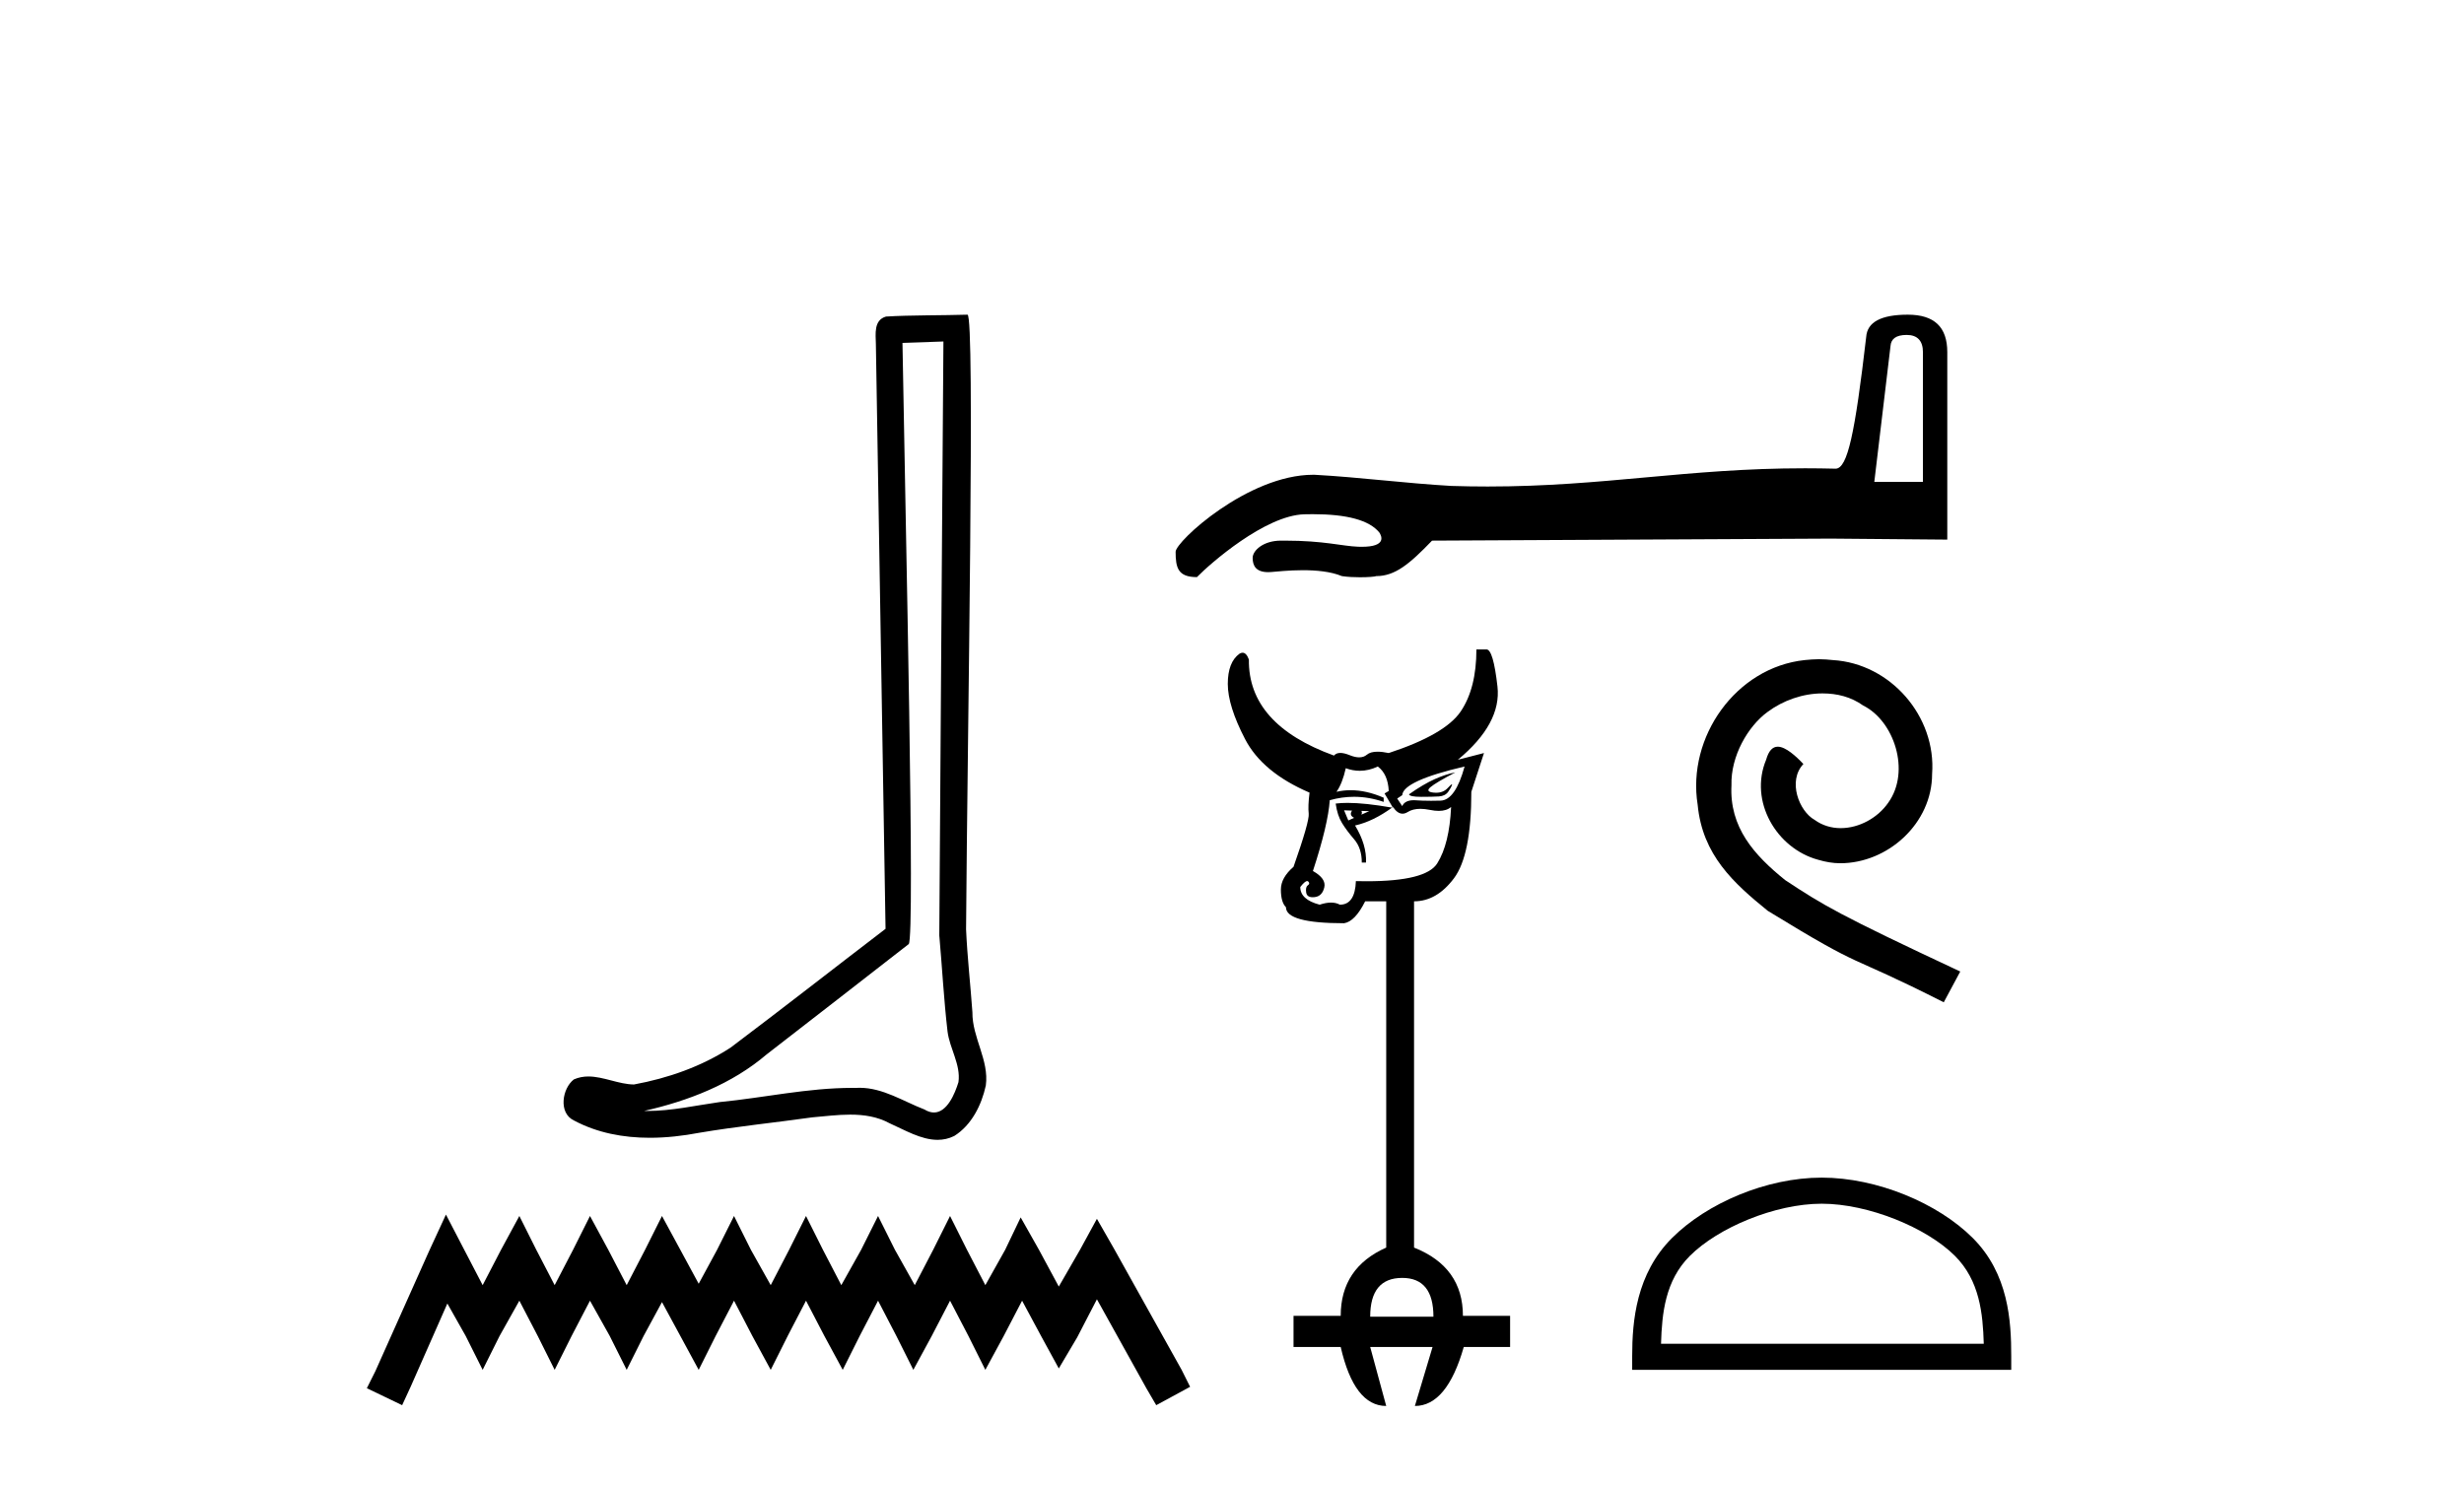 <?xml version='1.0' encoding='UTF-8' standalone='yes'?><svg xmlns='http://www.w3.org/2000/svg' xmlns:xlink='http://www.w3.org/1999/xlink' width='68.0' height='41.0' ><path d='M 26.036 9.426 C 25.999 14.89 25.955 20.355 25.922 25.819 C 26.001 26.704 26.047 27.593 26.15 28.476 C 26.211 28.948 26.518 29.387 26.451 29.87 C 26.351 30.196 26.136 30.708 25.775 30.708 C 25.694 30.708 25.607 30.683 25.512 30.625 C 24.926 30.399 24.367 30.026 23.721 30.026 C 23.685 30.026 23.649 30.027 23.613 30.03 C 23.581 30.029 23.549 30.029 23.517 30.029 C 22.289 30.029 21.083 30.301 19.864 30.42 C 19.199 30.514 18.535 30.666 17.86 30.666 C 17.832 30.666 17.803 30.666 17.775 30.665 C 18.993 30.39 20.197 29.924 21.157 29.105 C 22.464 28.089 23.775 27.078 25.079 26.059 C 25.256 25.842 24.994 14.737 24.906 9.465 C 25.283 9.452 25.66 9.439 26.036 9.426 ZM 26.7 8.686 C 26.7 8.686 26.7 8.686 26.7 8.686 C 26.055 8.707 25.094 8.697 24.451 8.738 C 24.107 8.837 24.167 9.222 24.172 9.498 C 24.261 14.878 24.35 20.258 24.439 25.638 C 23.012 26.729 21.599 27.836 20.164 28.916 C 19.362 29.438 18.433 29.763 17.496 29.935 C 17.077 29.931 16.654 29.714 16.237 29.714 C 16.103 29.714 15.97 29.737 15.837 29.795 C 15.516 30.042 15.405 30.719 15.835 30.926 C 16.483 31.273 17.205 31.406 17.932 31.406 C 18.39 31.406 18.851 31.353 19.297 31.268 C 20.332 31.093 21.377 30.989 22.417 30.842 C 22.759 30.813 23.114 30.767 23.463 30.767 C 23.841 30.767 24.213 30.821 24.554 31.007 C 24.965 31.189 25.418 31.463 25.875 31.463 C 26.028 31.463 26.181 31.432 26.333 31.357 C 26.812 31.059 27.089 30.502 27.206 29.964 C 27.302 29.261 26.828 28.64 26.836 27.941 C 26.782 27.178 26.695 26.416 26.661 25.653 C 26.699 20.13 26.913 8.686 26.7 8.686 Z' style='fill:#000000;stroke:none' /><path d='M 12.307 33.526 L 11.839 34.539 L 10.358 37.851 L 10.124 38.319 L 11.098 38.787 L 11.332 38.28 L 12.346 35.981 L 12.852 36.877 L 13.32 37.812 L 13.787 36.877 L 14.333 35.903 L 14.84 36.877 L 15.307 37.812 L 15.775 36.877 L 16.282 35.903 L 16.827 36.877 L 17.295 37.812 L 17.762 36.877 L 18.269 35.942 L 18.776 36.877 L 19.282 37.812 L 19.75 36.877 L 20.257 35.903 L 20.763 36.877 L 21.27 37.812 L 21.738 36.877 L 22.244 35.903 L 22.751 36.877 L 23.257 37.812 L 23.725 36.877 L 24.232 35.903 L 24.738 36.877 L 25.206 37.812 L 25.713 36.877 L 26.219 35.903 L 26.726 36.877 L 27.193 37.812 L 27.7 36.877 L 28.207 35.903 L 28.752 36.916 L 29.22 37.773 L 29.727 36.916 L 30.272 35.864 L 31.636 38.319 L 31.909 38.787 L 32.844 38.28 L 32.61 37.812 L 30.74 34.461 L 30.272 33.643 L 29.804 34.5 L 29.22 35.513 L 28.674 34.5 L 28.168 33.604 L 27.739 34.5 L 27.193 35.474 L 26.687 34.5 L 26.219 33.565 L 25.752 34.5 L 25.245 35.474 L 24.699 34.5 L 24.232 33.565 L 23.764 34.5 L 23.218 35.474 L 22.712 34.5 L 22.244 33.565 L 21.776 34.5 L 21.27 35.474 L 20.724 34.5 L 20.257 33.565 L 19.789 34.5 L 19.282 35.435 L 18.776 34.5 L 18.269 33.565 L 17.801 34.5 L 17.295 35.474 L 16.788 34.5 L 16.282 33.565 L 15.814 34.5 L 15.307 35.474 L 14.801 34.5 L 14.333 33.565 L 13.826 34.5 L 13.32 35.474 L 12.813 34.5 L 12.307 33.526 Z' style='fill:#000000;stroke:none' /><path d='M 52.621 9.245 C 52.918 9.245 53.068 9.41 53.068 9.721 L 53.068 13.301 L 51.726 13.301 L 52.173 9.553 C 52.187 9.355 52.324 9.245 52.621 9.245 ZM 52.649 8.686 C 51.914 8.686 51.53 8.891 51.502 9.301 C 51.191 11.972 50.988 12.923 50.663 12.937 C 50.372 12.93 50.09 12.926 49.814 12.926 C 46.556 12.926 44.268 13.429 41.058 13.429 C 40.733 13.429 40.398 13.424 40.053 13.413 C 38.79 13.341 37.541 13.175 36.276 13.105 C 36.264 13.105 36.252 13.105 36.24 13.105 C 34.44 13.105 32.445 14.947 32.444 15.231 C 32.444 15.676 32.511 15.93 33.032 15.93 C 33.395 15.558 34.915 14.224 35.997 14.196 C 36.076 14.194 36.153 14.193 36.228 14.193 C 37.177 14.193 37.791 14.359 38.067 14.7 C 38.125 14.789 38.281 15.093 37.58 15.093 C 37.548 15.093 37.515 15.092 37.479 15.091 C 37.039 15.075 36.541 14.923 35.461 14.923 C 35.426 14.923 35.39 14.923 35.353 14.923 C 34.859 14.923 34.57 15.199 34.57 15.399 C 34.57 15.61 34.656 15.793 34.999 15.793 C 35.023 15.793 35.047 15.792 35.074 15.79 C 35.206 15.781 35.558 15.739 35.956 15.739 C 36.32 15.739 36.723 15.774 37.032 15.902 C 37.186 15.926 37.37 15.934 37.535 15.934 C 37.759 15.934 37.948 15.918 37.983 15.902 C 38.501 15.902 38.9 15.568 39.521 14.923 L 50.523 14.867 L 53.74 14.895 L 53.74 9.721 C 53.74 9.028 53.384 8.686 52.649 8.686 Z' style='fill:#000000;stroke:none' /><path d='M 40.163 21.321 Q 39.907 21.367 39.593 21.507 Q 39.28 21.647 38.884 21.926 Q 38.907 21.995 39.221 21.995 Q 39.535 21.995 39.71 21.984 Q 39.884 21.972 39.966 21.856 Q 40.047 21.74 40.07 21.67 Q 40.078 21.648 40.069 21.648 Q 40.049 21.648 39.954 21.751 Q 39.833 21.882 39.633 21.882 Q 39.603 21.882 39.57 21.879 Q 39.326 21.856 39.477 21.728 Q 39.628 21.6 40.163 21.321 ZM 40.419 21.158 Q 40.163 22.088 39.756 22.1 Q 39.621 22.104 39.494 22.104 Q 39.241 22.104 39.024 22.088 Q 38.768 22.088 38.698 22.251 L 38.559 22.042 L 38.698 21.949 Q 38.721 21.554 40.419 21.158 ZM 37.569 22.383 L 37.787 22.39 L 37.787 22.39 L 37.57 22.487 L 37.57 22.487 Q 37.6 22.423 37.569 22.383 ZM 37.57 22.487 Q 37.57 22.487 37.57 22.487 L 37.57 22.487 L 37.57 22.487 ZM 37.093 22.367 L 37.313 22.375 L 37.313 22.375 Q 37.308 22.382 37.303 22.391 Q 37.234 22.506 37.37 22.575 L 37.37 22.575 L 37.21 22.647 L 37.093 22.367 ZM 37.191 22.162 Q 37.007 22.162 36.861 22.181 Q 36.907 22.507 37.035 22.716 Q 37.163 22.926 37.373 23.17 Q 37.582 23.414 37.582 23.809 L 37.698 23.809 Q 37.721 23.321 37.396 22.786 Q 37.895 22.673 38.417 22.293 Q 38.417 22.293 38.417 22.293 L 38.417 22.293 Q 38.417 22.293 38.417 22.293 Q 38.429 22.295 38.442 22.298 L 38.433 22.281 L 38.433 22.281 Q 38.425 22.287 38.417 22.293 L 38.417 22.293 Q 37.673 22.162 37.191 22.162 ZM 38.024 21.158 Q 38.303 21.367 38.326 21.833 L 38.21 21.902 L 38.433 22.281 L 38.433 22.281 Q 38.438 22.278 38.442 22.274 Q 38.566 22.46 38.706 22.46 Q 38.776 22.46 38.849 22.414 Q 38.989 22.326 39.198 22.326 Q 39.32 22.326 39.466 22.356 Q 39.597 22.383 39.706 22.383 Q 39.923 22.383 40.047 22.274 L 40.047 22.274 Q 40 23.298 39.663 23.833 Q 39.353 24.325 37.714 24.325 Q 37.572 24.325 37.419 24.321 Q 37.396 24.972 36.977 24.972 Q 36.873 24.914 36.733 24.914 Q 36.593 24.914 36.419 24.972 Q 35.884 24.833 35.884 24.484 Q 36.012 24.32 36.075 24.32 Q 36.092 24.32 36.105 24.333 Q 36.163 24.391 36.093 24.437 Q 36.024 24.484 36.047 24.635 Q 36.067 24.766 36.227 24.766 Q 36.252 24.766 36.28 24.763 Q 36.489 24.74 36.547 24.495 Q 36.605 24.251 36.233 24.042 Q 36.652 22.763 36.698 22.088 Q 37.033 21.994 37.368 21.994 Q 37.777 21.994 38.186 22.135 L 38.186 22.019 Q 37.709 21.812 37.275 21.812 Q 37.075 21.812 36.884 21.856 Q 37.047 21.623 37.14 21.205 Q 37.333 21.276 37.527 21.276 Q 37.775 21.276 38.024 21.158 ZM 38.698 35.274 Q 39.559 35.274 39.559 36.344 L 37.814 36.344 Q 37.814 35.274 38.698 35.274 ZM 40.745 17.926 Q 40.745 18.995 40.314 19.635 Q 39.884 20.274 38.326 20.786 Q 38.149 20.749 38.017 20.749 Q 37.819 20.749 37.721 20.833 Q 37.636 20.905 37.51 20.905 Q 37.395 20.905 37.245 20.844 Q 37.094 20.783 36.99 20.783 Q 36.875 20.783 36.814 20.856 Q 34.442 19.995 34.466 18.205 Q 34.397 18.017 34.292 18.017 Q 34.253 18.017 34.21 18.042 Q 33.884 18.274 33.884 18.879 Q 33.884 19.484 34.361 20.402 Q 34.838 21.321 36.14 21.879 Q 36.093 22.251 36.117 22.46 Q 36.14 22.67 35.698 23.926 Q 35.349 24.228 35.349 24.554 Q 35.349 24.902 35.489 25.042 Q 35.489 25.484 37.093 25.484 Q 37.396 25.437 37.675 24.879 L 38.256 24.879 L 38.256 34.437 Q 37 34.995 37 36.321 L 35.698 36.321 L 35.698 37.181 L 37 37.181 Q 37.373 38.809 38.256 38.809 L 37.814 37.181 L 39.535 37.181 L 39.047 38.809 Q 39.931 38.809 40.396 37.181 L 41.675 37.181 L 41.675 36.321 L 40.373 36.321 Q 40.373 34.972 39.024 34.437 L 39.024 24.879 Q 39.652 24.879 40.128 24.24 Q 40.605 23.6 40.605 21.856 L 40.954 20.786 L 40.233 20.972 Q 41.442 19.972 41.326 18.949 Q 41.21 17.926 41.024 17.926 Z' style='fill:#000000;stroke:none' /><path d='M 50.199 18.196 C 50.068 18.196 49.936 18.208 49.805 18.22 C 47.903 18.423 46.552 20.348 46.851 22.214 C 46.983 23.601 47.844 24.378 48.788 25.143 C 51.599 26.865 50.809 26.232 53.643 27.666 L 54.098 26.817 C 50.726 25.239 50.319 24.988 49.267 24.294 C 48.406 23.601 47.724 22.835 47.784 21.675 C 47.76 20.874 48.238 20.049 48.776 19.655 C 49.207 19.332 49.757 19.14 50.295 19.14 C 50.702 19.14 51.084 19.236 51.419 19.475 C 52.268 19.894 52.735 21.281 52.113 22.154 C 51.826 22.572 51.312 22.859 50.797 22.859 C 50.546 22.859 50.295 22.788 50.08 22.632 C 49.649 22.393 49.327 21.556 49.769 21.089 C 49.566 20.874 49.279 20.611 49.063 20.611 C 48.92 20.611 48.812 20.719 48.741 20.97 C 48.262 22.118 49.028 23.421 50.176 23.732 C 50.379 23.792 50.582 23.828 50.785 23.828 C 52.101 23.828 53.321 22.728 53.321 21.365 C 53.44 19.774 52.173 18.315 50.582 18.22 C 50.463 18.208 50.331 18.196 50.199 18.196 Z' style='fill:#000000;stroke:none' /><path d='M 50.275 33.226 C 51.562 33.226 53.172 33.887 53.951 34.666 C 54.633 35.348 54.722 36.252 54.747 37.092 L 45.84 37.092 C 45.865 36.252 45.954 35.348 46.636 34.666 C 47.415 33.887 48.988 33.226 50.275 33.226 ZM 50.275 32.506 C 48.748 32.506 47.106 33.211 46.143 34.173 C 45.156 35.161 45.044 36.46 45.044 37.433 L 45.044 37.812 L 55.505 37.812 L 55.505 37.433 C 55.505 36.46 55.431 35.161 54.444 34.173 C 53.482 33.211 51.801 32.506 50.275 32.506 Z' style='fill:#000000;stroke:none' /></svg>